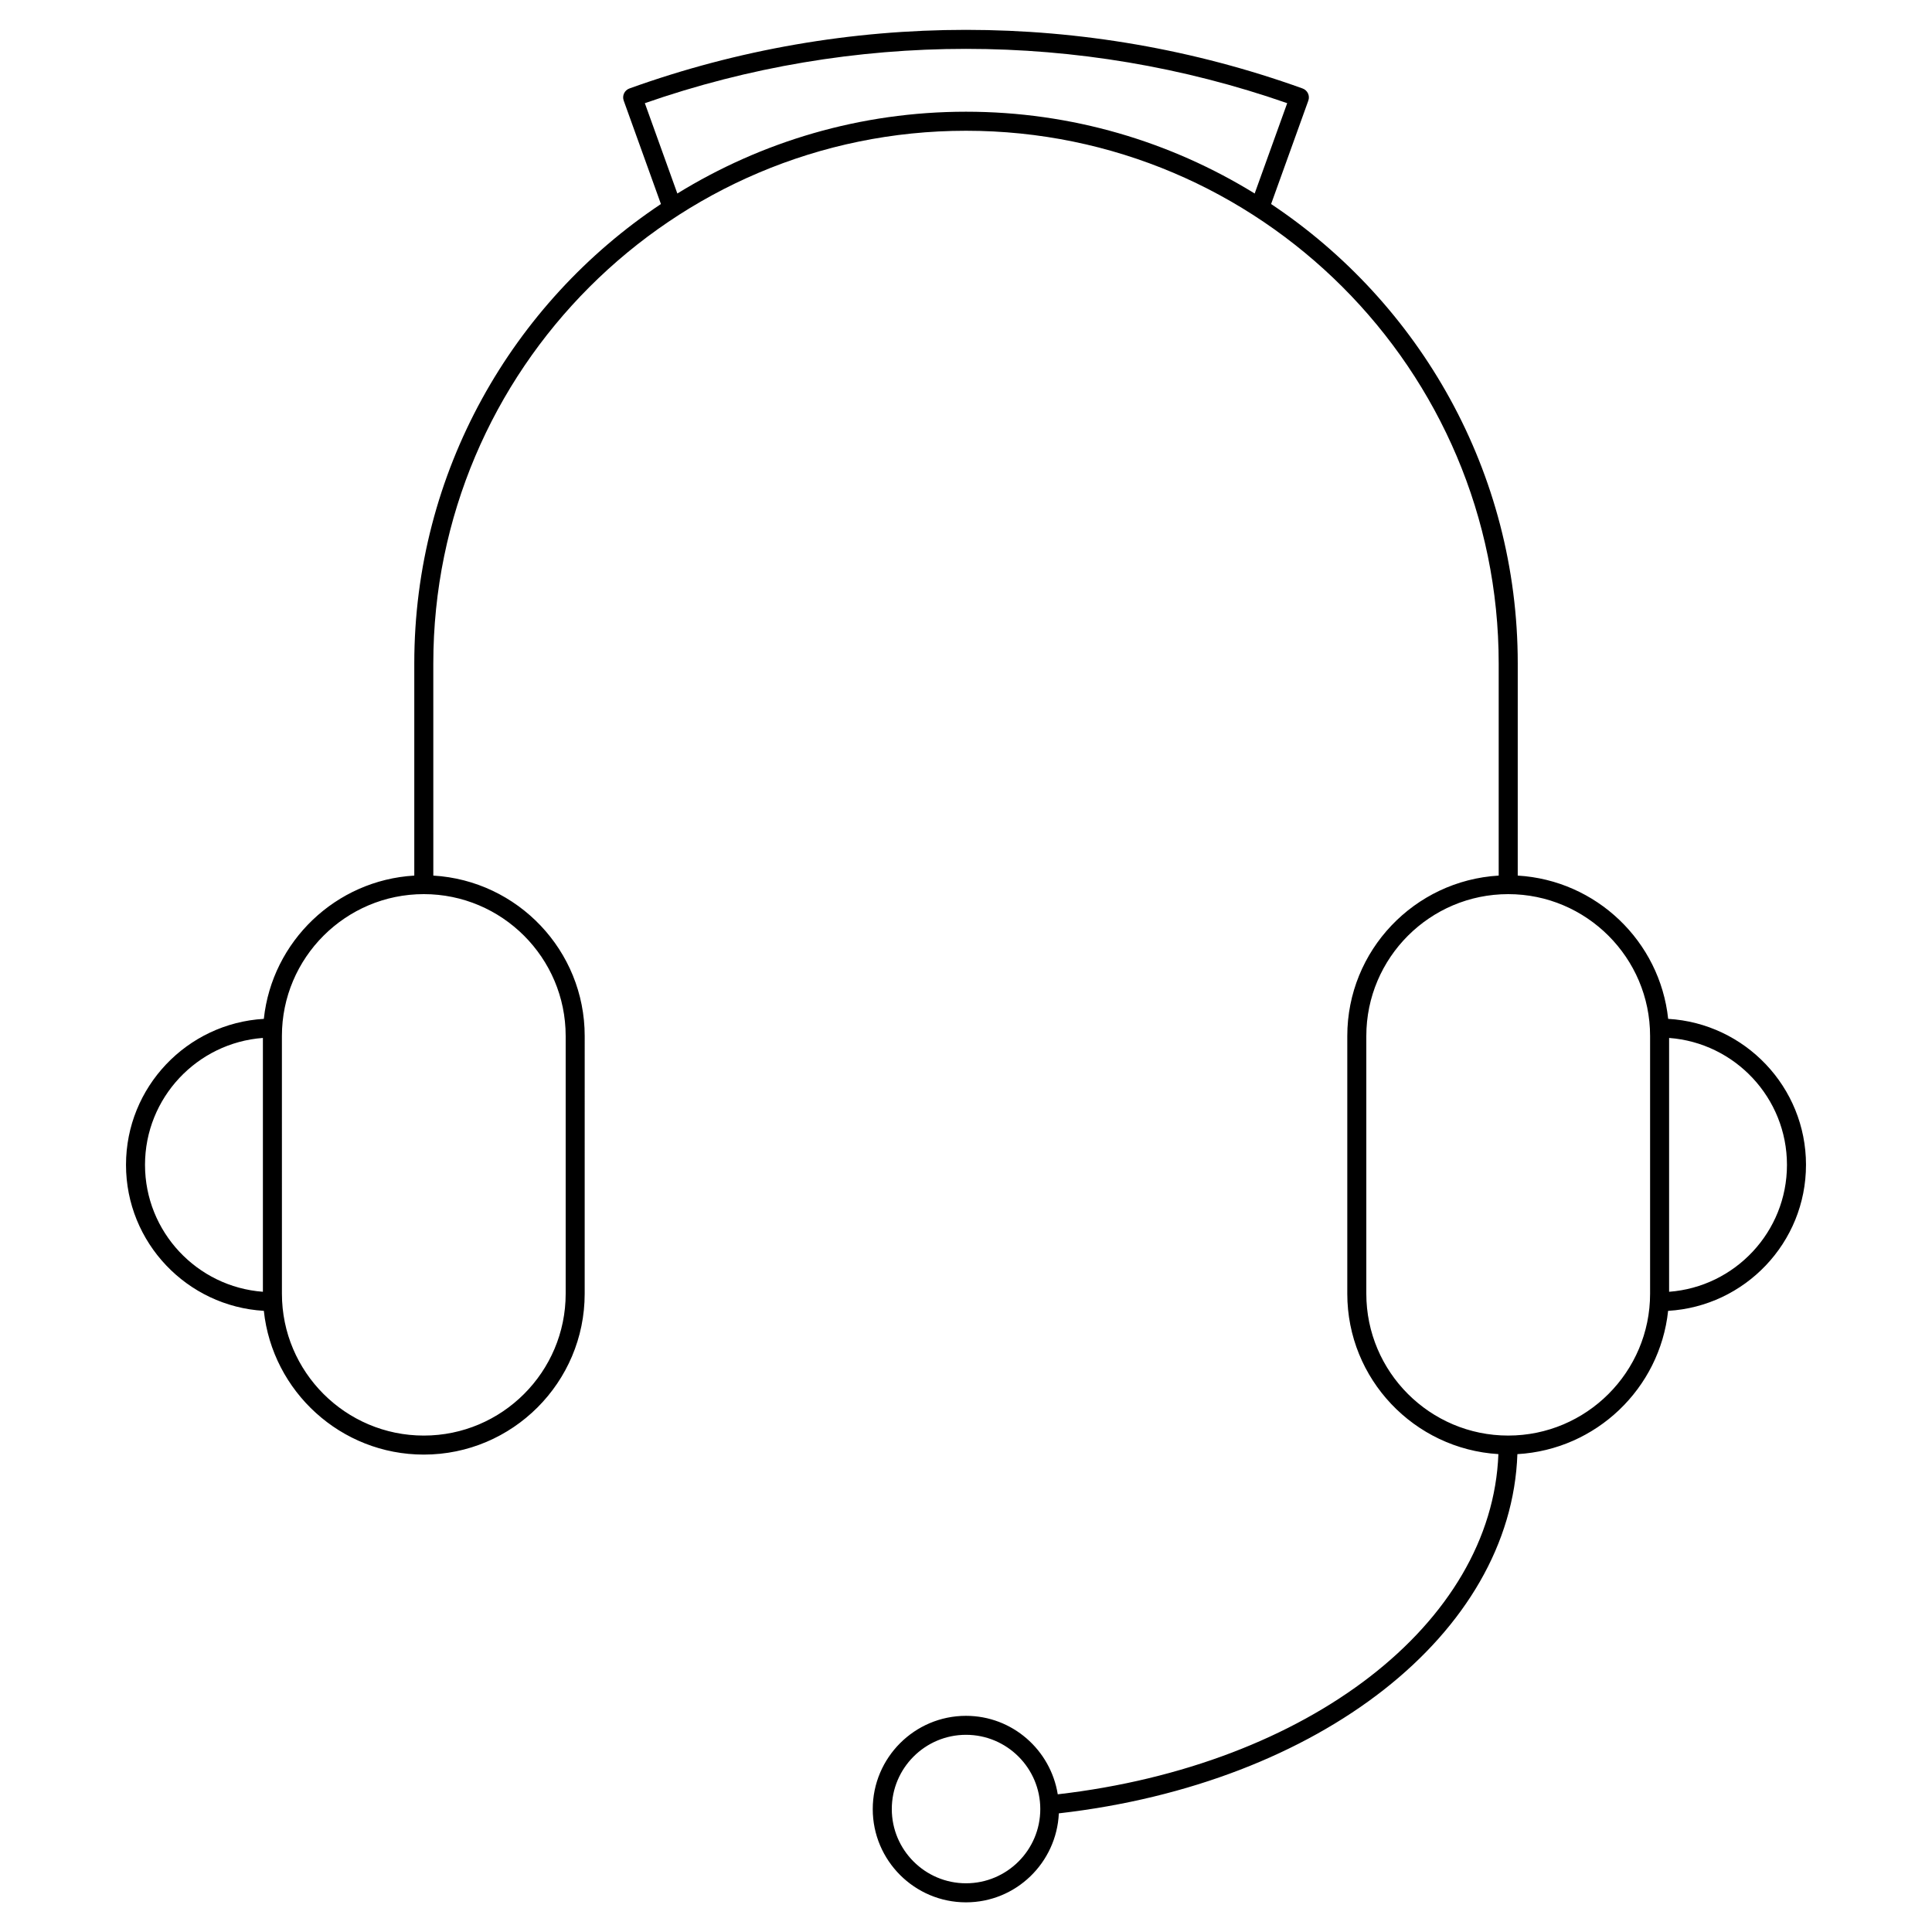 <?xml version="1.0" encoding="UTF-8"?>
<!-- Uploaded to: ICON Repo, www.svgrepo.com, Generator: ICON Repo Mixer Tools -->
<svg fill="#000000" width="800px" height="800px" version="1.1" viewBox="144 144 512 512" xmlns="http://www.w3.org/2000/svg">
 <path d="m622.61 452.7c0-20.633-16.191-37.504-36.527-38.691-2.188-20.555-19.043-36.742-39.867-37.969l0.004-56.219c0-50.75-25.996-95.523-65.363-121.75l9.863-27.402c0.473-1.309-0.211-2.75-1.523-3.223-57.516-20.711-120.87-20.711-178.39 0-1.309 0.469-1.988 1.914-1.516 3.223l9.863 27.402c-39.363 26.227-65.363 71-65.363 121.75v56.219c-20.824 1.223-37.68 17.418-39.871 37.969-20.34 1.184-36.527 18.062-36.527 38.688s16.191 37.5 36.527 38.688c2.277 21.375 20.414 38.098 42.391 38.098 23.512 0 42.637-19.129 42.637-42.637l0.004-68.293c0-22.66-17.781-41.195-40.117-42.512l-0.004-56.219c0-77.844 63.328-141.17 141.17-141.17s141.17 63.328 141.17 141.17v56.219c-22.34 1.316-40.125 19.852-40.125 42.512v68.293c0 22.633 17.738 41.152 40.043 42.508-1.676 44.805-50.219 82.465-116.77 90.156-1.895-11.758-12.035-20.797-24.324-20.797-13.621 0-24.707 11.09-24.707 24.719 0 13.621 11.082 24.707 24.707 24.707 13.25 0 24.008-10.488 24.609-23.582 69.305-7.91 119.87-47.73 121.52-95.195 20.859-1.188 37.754-17.391 39.945-37.973 20.348-1.191 36.539-18.059 36.539-38.688zm-440.18-0.004c0-17.766 13.805-32.336 31.242-33.633v67.27c-17.438-1.301-31.242-15.871-31.242-33.637zm111.48-34.145v68.293c0 20.73-16.867 37.598-37.598 37.598-20.73 0-37.598-16.867-37.598-37.598l-0.004-68.293c0-20.73 16.867-37.598 37.598-37.598 20.734 0 37.602 16.863 37.602 37.598zm29.594-223.27-8.613-23.938c54.996-19.191 115.24-19.191 170.23 0l-8.621 23.938c-22.266-13.73-48.469-21.676-76.496-21.676s-54.227 7.945-76.5 21.676zm76.5 447.81c-10.848 0-19.668-8.82-19.668-19.668 0-10.852 8.82-19.68 19.668-19.68 10.852 0 19.684 8.828 19.684 19.68 0 10.848-8.832 19.668-19.684 19.668zm143.69-118.65c-20.73 0-37.605-16.867-37.605-37.598v-68.289c0-20.73 16.871-37.598 37.605-37.598 20.73 0 37.598 16.867 37.598 37.598v68.293c0 20.73-16.863 37.594-37.598 37.594zm42.637-38.105v-67.27c17.438 1.301 31.234 15.871 31.234 33.641 0.008 17.758-13.797 32.328-31.234 33.629z"/>
</svg>